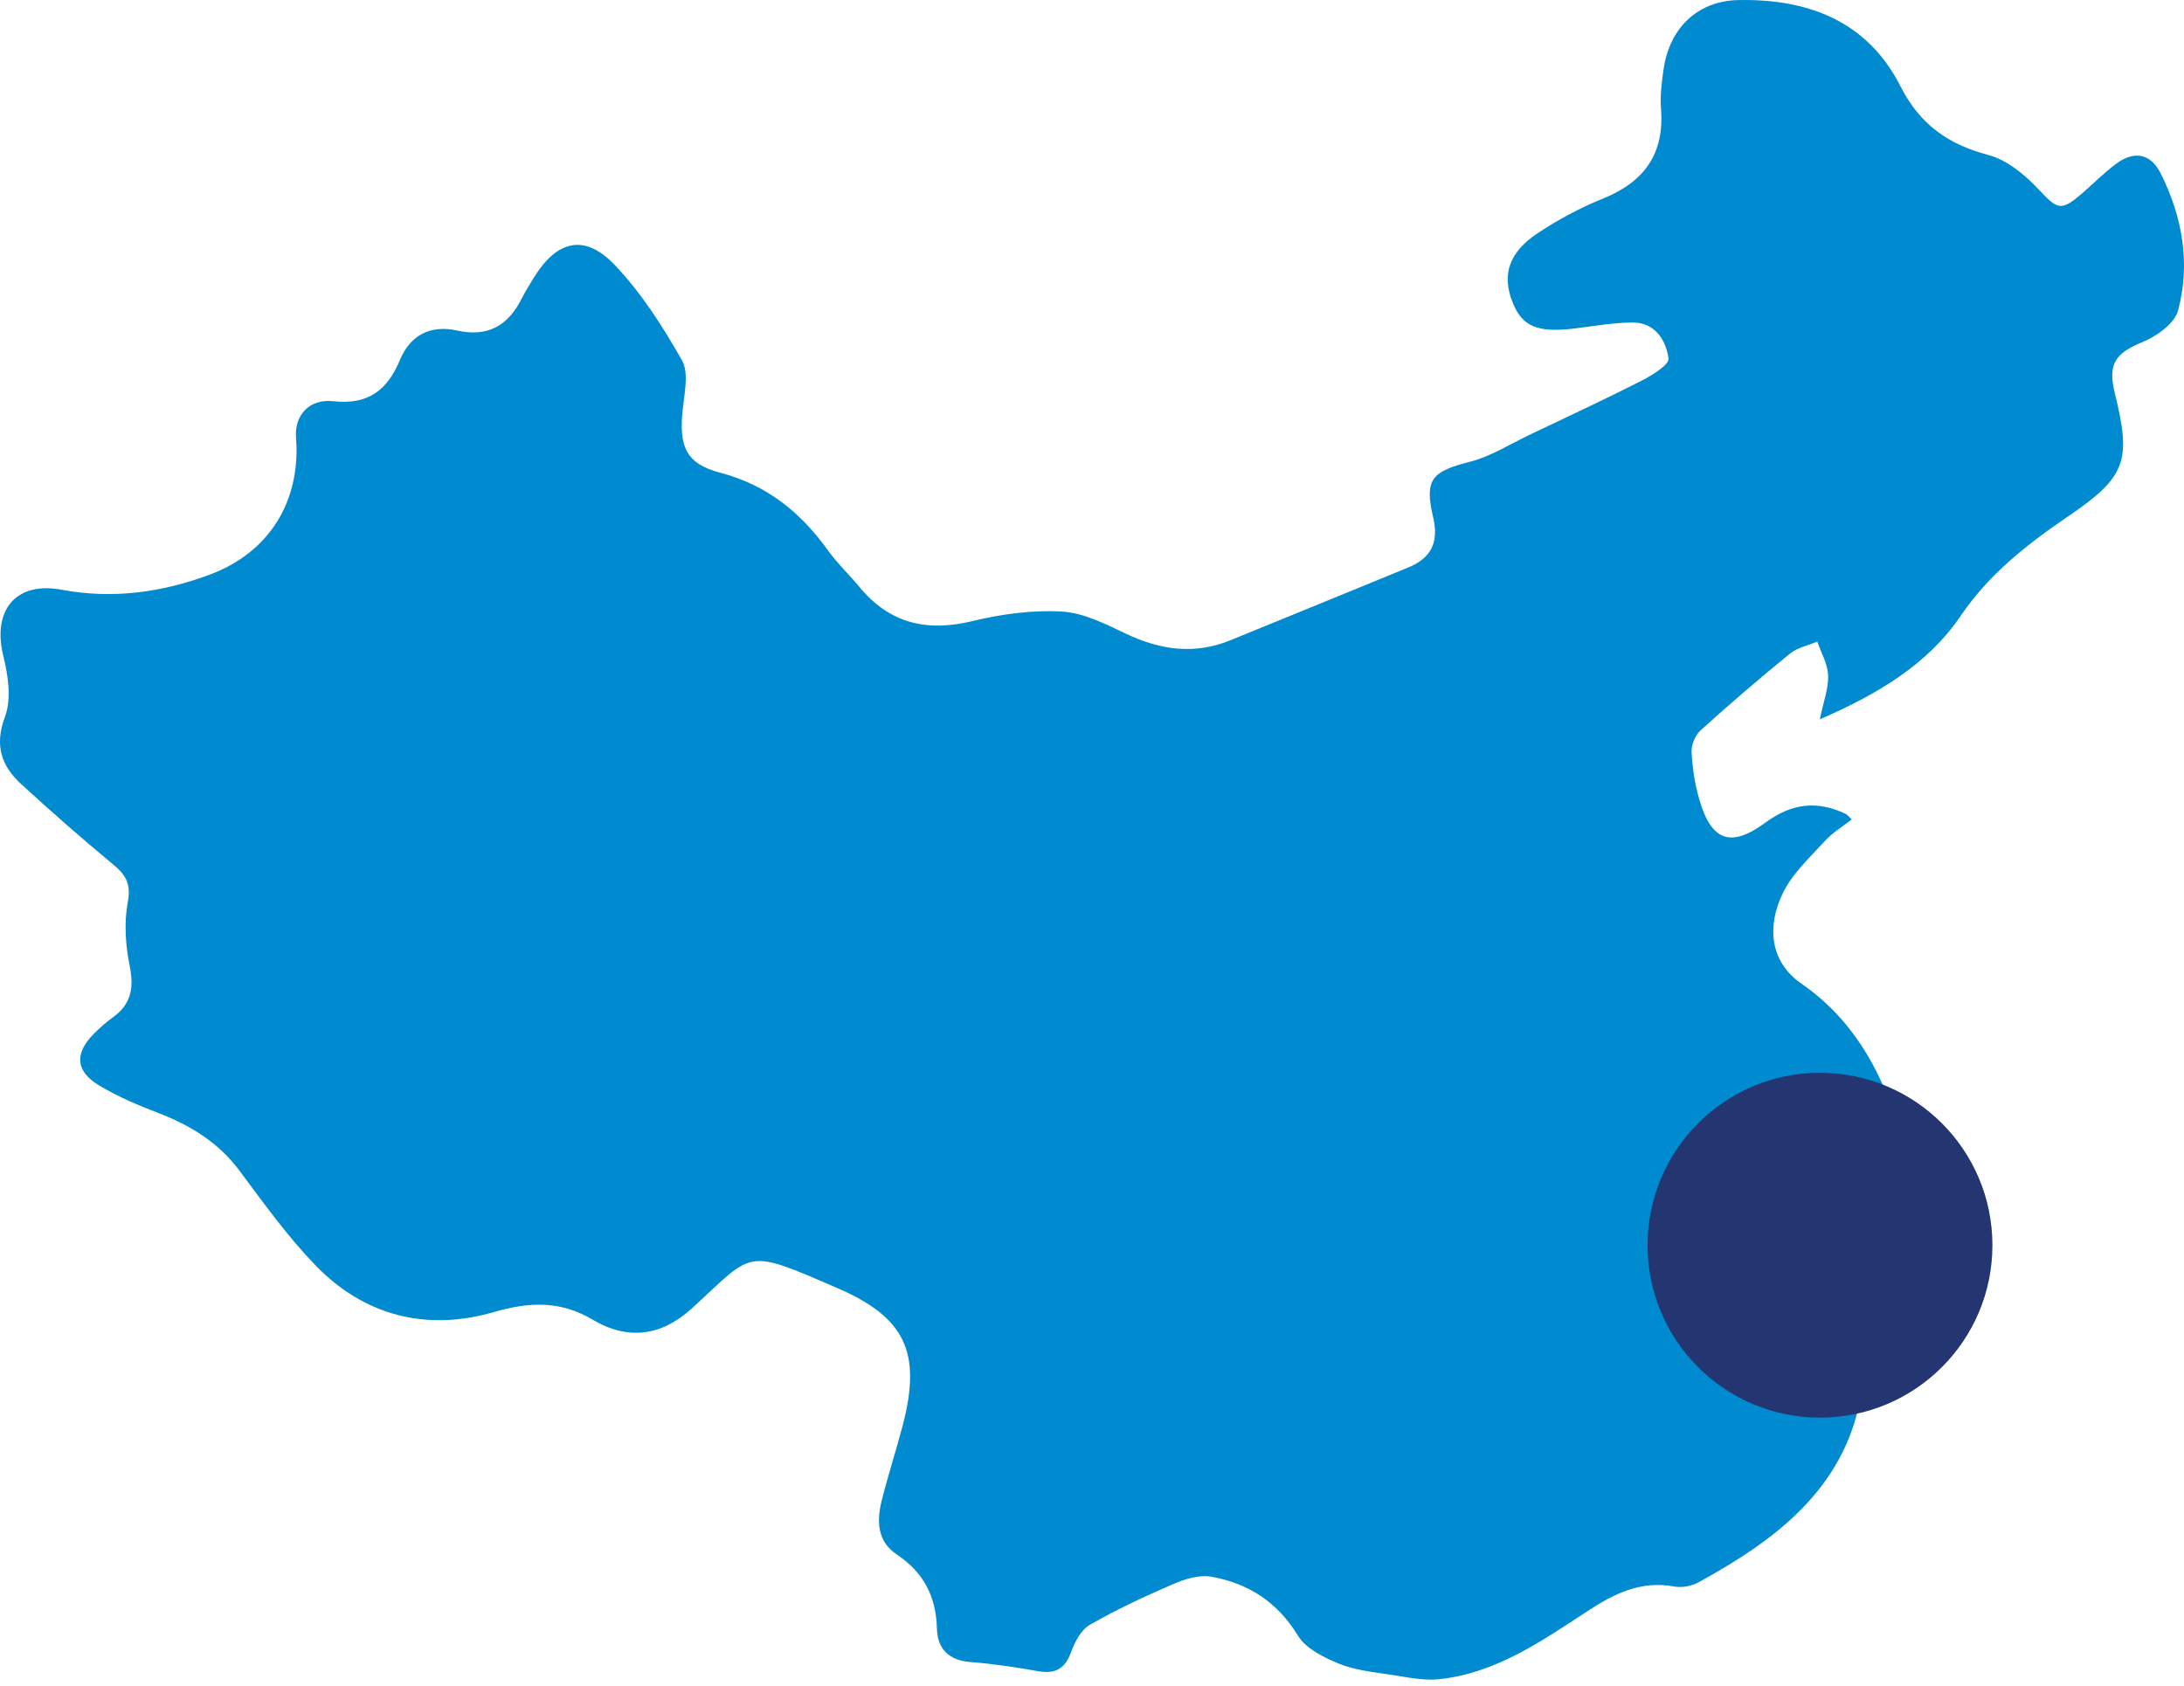 <svg width="57" height="44" viewBox="0 0 57 44" fill="none" xmlns="http://www.w3.org/2000/svg">
<path d="M47.495 18.775C47.593 18.304 47.725 17.963 47.712 17.628C47.702 17.329 47.53 17.038 47.429 16.745C47.189 16.848 46.911 16.901 46.716 17.059C45.92 17.707 45.14 18.376 44.379 19.066C44.239 19.192 44.138 19.446 44.149 19.636C44.17 20.049 44.236 20.469 44.35 20.866C44.664 21.947 45.164 22.14 46.081 21.466C46.766 20.963 47.429 20.887 48.172 21.244C48.207 21.259 48.233 21.297 48.328 21.386C48.082 21.579 47.823 21.735 47.628 21.949C47.236 22.38 46.782 22.793 46.533 23.303C46.11 24.17 46.184 25.1 47.02 25.677C48.661 26.813 49.319 28.492 49.843 30.289C49.988 30.791 50.237 31.27 50.483 31.732C50.829 32.377 50.749 32.954 50.292 33.498C50.178 33.633 50.07 33.776 49.935 33.884C49.129 34.542 48.754 35.38 48.571 36.416C48.143 38.856 46.346 40.191 44.334 41.296C44.152 41.397 43.898 41.444 43.694 41.407C42.822 41.246 42.124 41.595 41.424 42.055C40.229 42.837 39.042 43.667 37.567 43.826C37.152 43.871 36.716 43.773 36.296 43.709C35.844 43.641 35.37 43.593 34.953 43.424C34.556 43.263 34.086 43.033 33.877 42.692C33.34 41.812 32.579 41.322 31.612 41.151C31.3 41.095 30.924 41.212 30.62 41.344C29.878 41.663 29.14 42.007 28.44 42.409C28.212 42.541 28.048 42.861 27.951 43.128C27.789 43.564 27.533 43.694 27.091 43.617C26.51 43.514 25.921 43.424 25.334 43.379C24.771 43.337 24.467 43.041 24.453 42.509C24.432 41.671 24.107 41.04 23.407 40.572C22.883 40.225 22.881 39.686 23.015 39.15C23.182 38.489 23.393 37.841 23.565 37.183C24.054 35.296 23.626 34.386 21.858 33.62C19.413 32.562 19.693 32.655 18.059 34.146C17.266 34.87 16.394 34.994 15.461 34.439C14.626 33.945 13.819 33.974 12.881 34.246C11.136 34.751 9.508 34.347 8.229 33.02C7.499 32.264 6.88 31.399 6.249 30.553C5.699 29.816 4.972 29.372 4.134 29.049C3.603 28.846 3.071 28.621 2.585 28.328C1.966 27.958 1.943 27.49 2.45 26.98C2.606 26.824 2.773 26.678 2.95 26.549C3.423 26.208 3.5 25.785 3.386 25.217C3.275 24.672 3.235 24.08 3.336 23.541C3.426 23.06 3.275 22.827 2.942 22.552C2.13 21.881 1.337 21.183 0.56 20.472C0.034 19.991 -0.151 19.457 0.132 18.701C0.304 18.235 0.211 17.62 0.084 17.109C-0.201 15.944 0.399 15.169 1.599 15.391C2.947 15.642 4.227 15.463 5.477 14.997C7.031 14.418 7.853 13.078 7.726 11.426C7.681 10.842 8.065 10.401 8.704 10.472C9.608 10.572 10.111 10.181 10.436 9.399C10.711 8.738 11.242 8.474 11.932 8.627C12.727 8.804 13.251 8.503 13.605 7.813C13.706 7.617 13.819 7.429 13.935 7.242C14.528 6.28 15.249 6.092 16.024 6.896C16.727 7.625 17.29 8.511 17.795 9.396C17.983 9.724 17.864 10.25 17.819 10.678C17.715 11.646 17.895 12.103 18.797 12.338C20.023 12.658 20.898 13.377 21.614 14.371C21.858 14.709 22.164 14.997 22.431 15.32C23.222 16.279 24.197 16.499 25.389 16.208C26.142 16.026 26.946 15.917 27.718 15.962C28.284 15.994 28.852 16.287 29.383 16.538C30.285 16.969 31.181 17.093 32.119 16.708C33.663 16.076 35.209 15.447 36.753 14.812C37.35 14.566 37.559 14.159 37.403 13.499C37.171 12.499 37.369 12.306 38.371 12.05C38.899 11.915 39.386 11.606 39.885 11.365C40.871 10.895 41.862 10.435 42.835 9.941C43.115 9.798 43.568 9.52 43.546 9.356C43.483 8.881 43.197 8.418 42.616 8.418C42.114 8.418 41.614 8.511 41.112 8.571C40.123 8.693 39.724 8.526 39.47 7.874C39.195 7.162 39.38 6.581 40.147 6.076C40.676 5.727 41.244 5.421 41.831 5.185C42.904 4.752 43.441 4.025 43.351 2.849C43.324 2.502 43.367 2.145 43.419 1.799C43.575 0.737 44.297 0.023 45.37 0.002C47.178 -0.035 48.733 0.544 49.6 2.251C50.102 3.24 50.834 3.766 51.886 4.043C52.373 4.17 52.84 4.553 53.197 4.934C53.702 5.471 53.781 5.529 54.35 5.04C54.648 4.781 54.926 4.495 55.246 4.263C55.708 3.927 56.134 4.009 56.393 4.527C56.961 5.664 57.173 6.877 56.845 8.106C56.755 8.439 56.3 8.767 55.938 8.918C55.211 9.216 55.005 9.489 55.193 10.255C55.629 12.026 55.499 12.441 53.972 13.48C52.896 14.212 51.915 14.979 51.157 16.094C50.308 17.339 49.01 18.116 47.501 18.772L47.495 18.775Z" fill="#008ACF"/>
<circle cx="47.5" cy="32.5" r="4.5" fill="#243672"/>
</svg>
